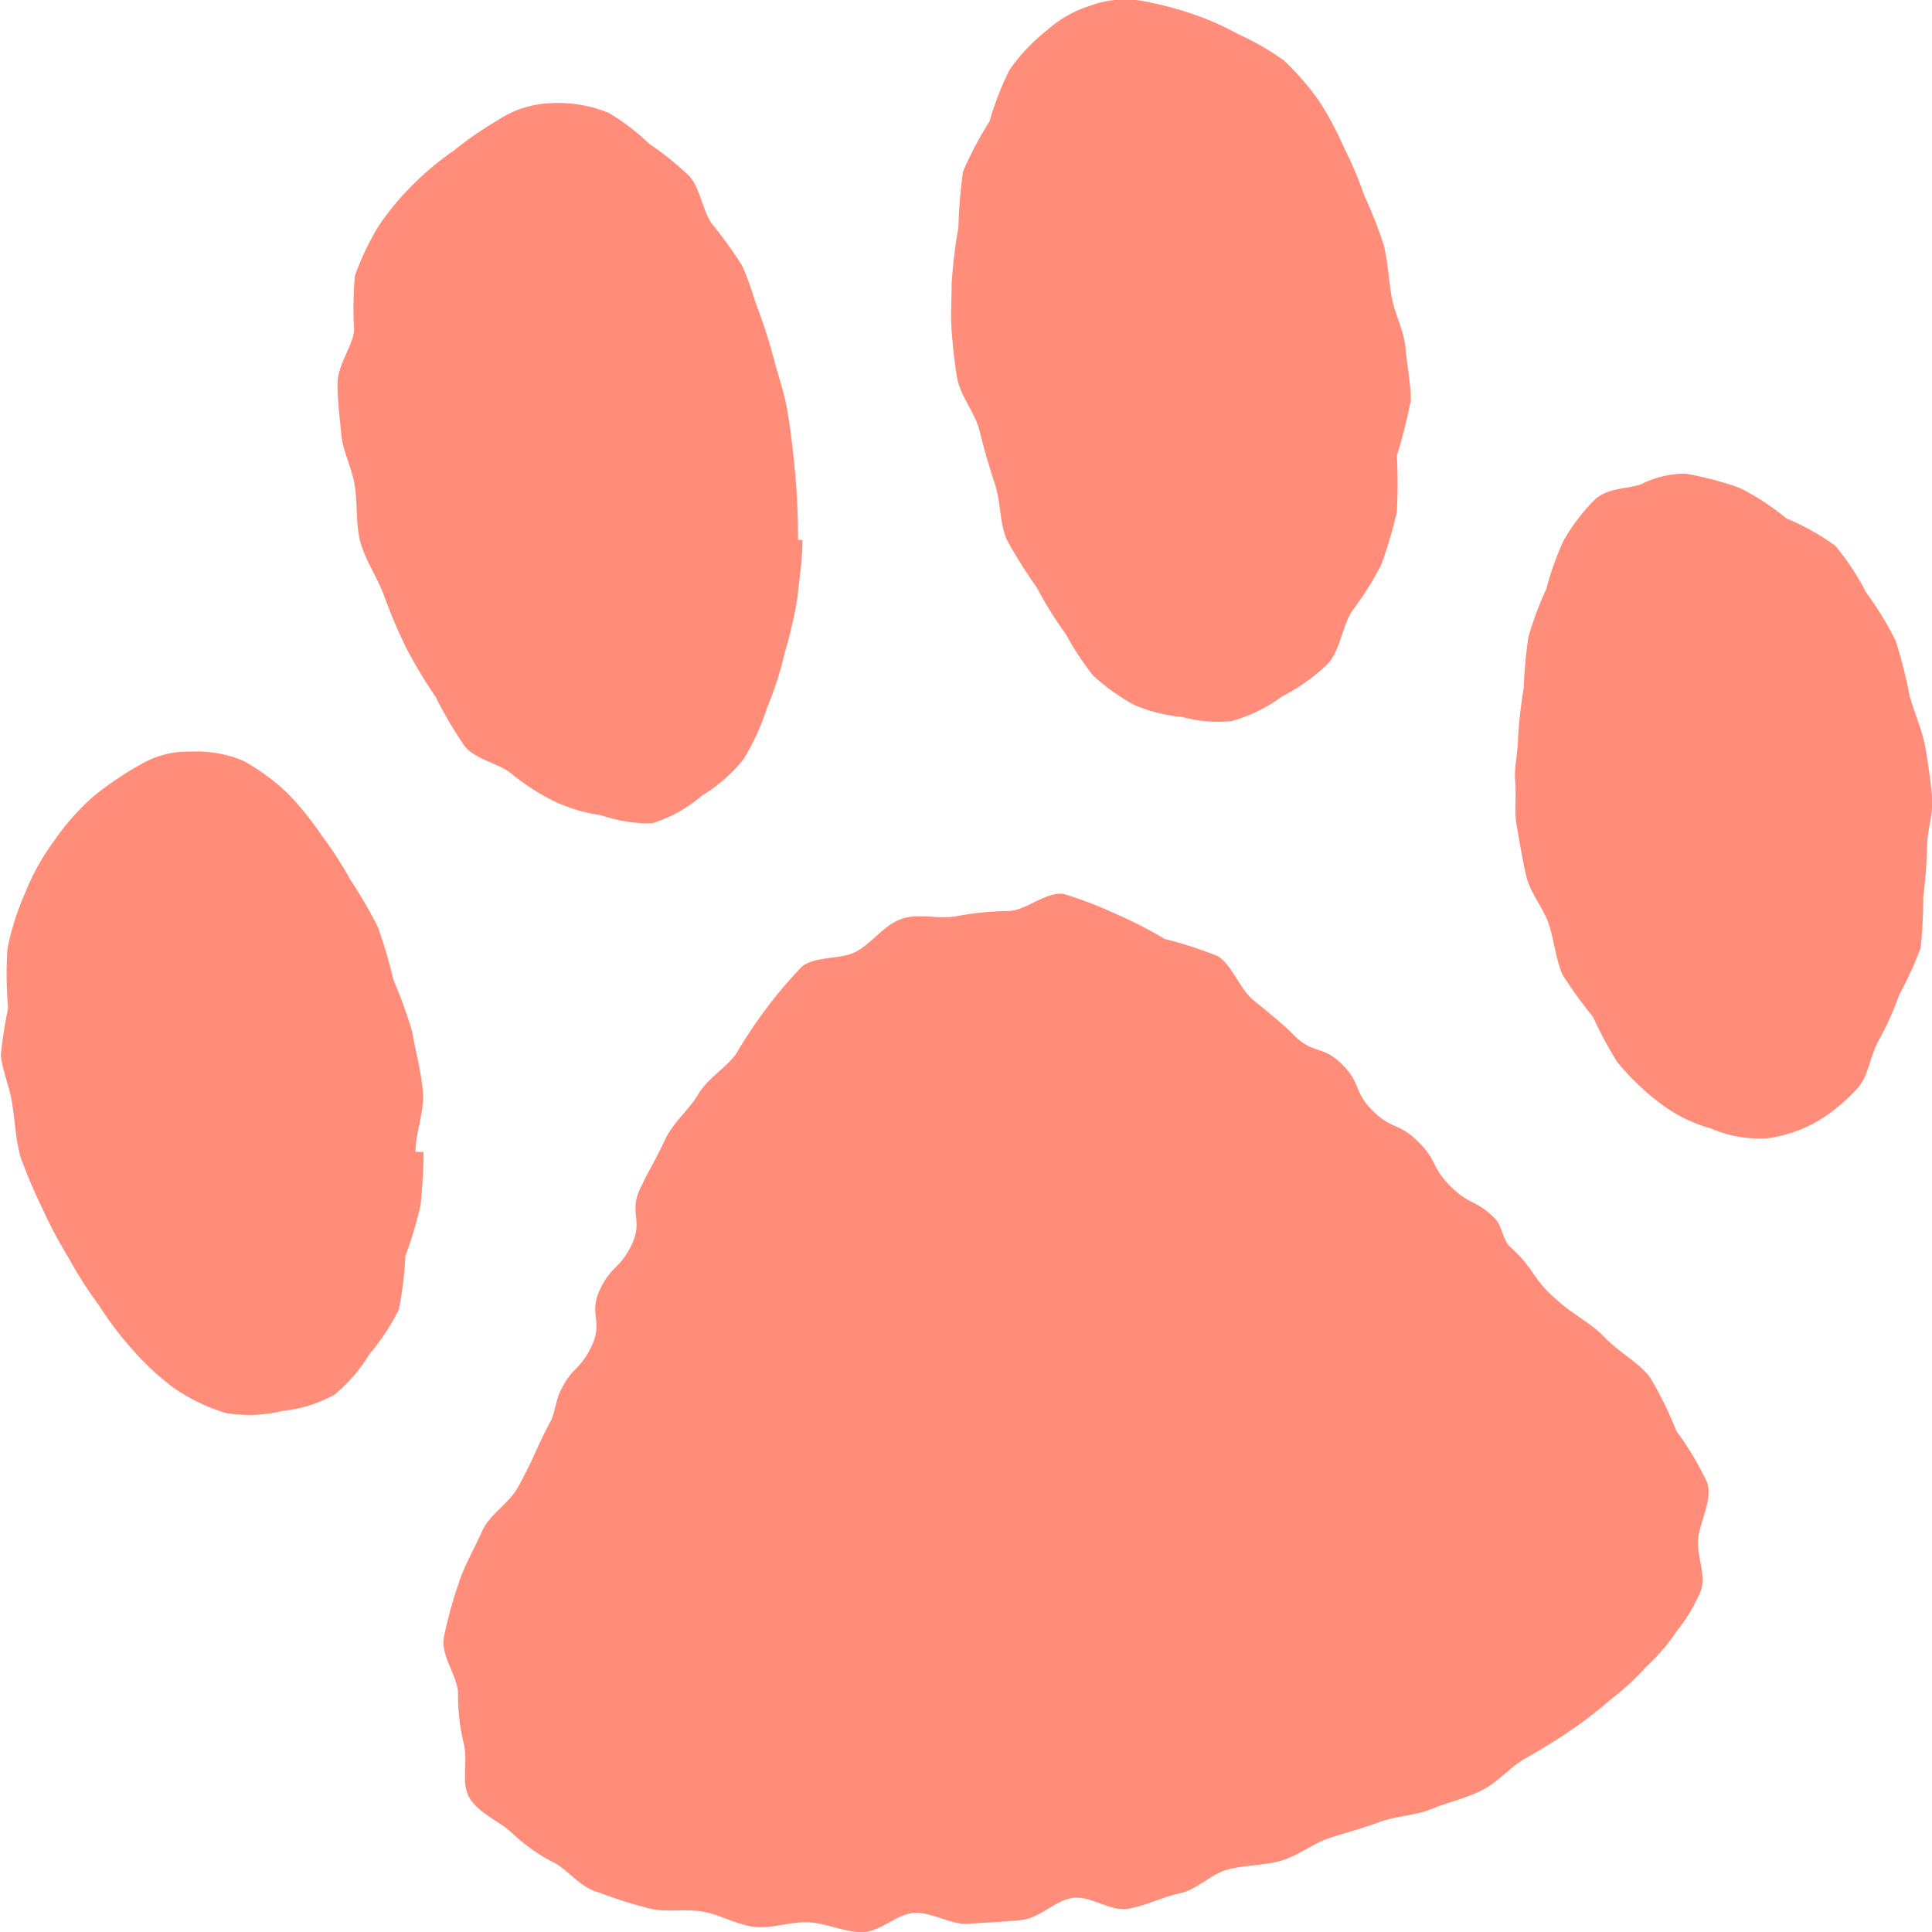 <svg height="30" viewBox="0 0 30 30" width="30" xmlns="http://www.w3.org/2000/svg"><g fill="#ff8d79"><path d="m872.652 1751.758a2.143 2.143 0 0 0 .775-.429 2.416 2.416 0 0 0 .655-.576 3.735 3.735 0 0 0 .362-.8 5.1 5.1 0 0 0 .269-.836 6.815 6.815 0 0 0 .2-.867c.027-.284.077-.58.077-.892h-.068c0-.331-.011-.667-.043-1.015-.03-.332-.067-.667-.126-1.009-.046-.263-.133-.51-.2-.762s-.144-.507-.236-.751-.158-.509-.274-.741a6.716 6.716 0 0 0 -.465-.64c-.148-.229-.175-.536-.342-.73a4.52 4.52 0 0 0 -.62-.5 3.51 3.51 0 0 0 -.633-.484 2.08 2.08 0 0 0 -.9-.151 1.586 1.586 0 0 0 -.828.268 5.338 5.338 0 0 0 -.679.469 4.4 4.4 0 0 0 -.635.53 4 4 0 0 0 -.535.646 4.189 4.189 0 0 0 -.365.766 5.751 5.751 0 0 0 -.012.853c-.034.266-.258.532-.258.825 0 .251.033.522.059.794.024.252.159.5.205.769.051.3.015.612.091.894s.261.548.363.821a8.393 8.393 0 0 0 .346.819 7.273 7.273 0 0 0 .457.761 6.74 6.74 0 0 0 .458.777c.188.21.517.256.716.415a3.556 3.556 0 0 0 .657.428 2.58 2.58 0 0 0 .741.222 2.353 2.353 0 0 0 .788.126z" transform="translate(-862.53 -1738.973)"/><path d="m852.682 1786.981a2.07 2.07 0 0 0 .8-.252 2.488 2.488 0 0 0 .544-.632 3.341 3.341 0 0 0 .456-.693 5.918 5.918 0 0 0 .1-.828 6.177 6.177 0 0 0 .236-.791c.025-.261.046-.538.046-.824h-.126c0-.305.145-.626.115-.946s-.113-.615-.168-.93a7.744 7.744 0 0 0 -.29-.8 7.626 7.626 0 0 0 -.239-.812 6.672 6.672 0 0 0 -.425-.731 5.766 5.766 0 0 0 -.453-.7 4.6 4.6 0 0 0 -.531-.655 3.185 3.185 0 0 0 -.684-.5 1.856 1.856 0 0 0 -.809-.142 1.452 1.452 0 0 0 -.775.195 4.913 4.913 0 0 0 -.759.516 3.74 3.74 0 0 0 -.6.686 3.509 3.509 0 0 0 -.441.794 4.143 4.143 0 0 0 -.277.874 6.152 6.152 0 0 0 .011.92 6.778 6.778 0 0 0 -.113.727c.022.232.125.463.168.709.051.294.06.594.137.871a8.22 8.22 0 0 0 .344.812 7.364 7.364 0 0 0 .411.771 6.306 6.306 0 0 0 .468.73 5.311 5.311 0 0 0 .526.692 4.072 4.072 0 0 0 .646.594 2.892 2.892 0 0 0 .8.381 2.212 2.212 0 0 0 .882-.036z" transform="translate(-848.287 -1765.074)"/><path d="m903.205 1739.1c0 .241-.018.489 0 .732s.044.489.085.728c.051.292.279.542.347.819s.151.562.24.832c.093.285.072.6.183.862a7.558 7.558 0 0 0 .465.742 6.078 6.078 0 0 0 .458.734 4.248 4.248 0 0 0 .423.641 3.315 3.315 0 0 0 .63.449 2.458 2.458 0 0 0 .745.189 2.191 2.191 0 0 0 .767.066 2.434 2.434 0 0 0 .788-.385 2.959 2.959 0 0 0 .711-.507c.182-.2.215-.534.362-.8a5 5 0 0 0 .464-.731 6.577 6.577 0 0 0 .246-.832 8.691 8.691 0 0 0 0-.871 8.276 8.276 0 0 0 .216-.853c0-.27-.059-.545-.083-.819s-.168-.524-.215-.794-.059-.557-.125-.812a7.532 7.532 0 0 0 -.3-.761 6.019 6.019 0 0 0 -.317-.747 4.872 4.872 0 0 0 -.386-.72 4.109 4.109 0 0 0 -.538-.623 3.943 3.943 0 0 0 -.711-.411 4.287 4.287 0 0 0 -.745-.326 5.32 5.32 0 0 0 -.792-.2 1.571 1.571 0 0 0 -.764.081 1.831 1.831 0 0 0 -.669.378 2.9 2.9 0 0 0 -.587.62 4.681 4.681 0 0 0 -.31.8 5.58 5.58 0 0 0 -.411.776 7.529 7.529 0 0 0 -.072.871 7.743 7.743 0 0 0 -.105.872z" transform="translate(-888.428 -1734.695)"/><path d="m935.769 1765.31c0 .222-.064.447-.044.67s-.017.456.022.676c.047.269.09.54.152.8s.267.491.348.739.109.542.211.781a6.775 6.775 0 0 0 .475.658 5.822 5.822 0 0 0 .376.7 3.827 3.827 0 0 0 .656.633 2.316 2.316 0 0 0 .8.4 1.885 1.885 0 0 0 .9.15 2.2 2.2 0 0 0 .76-.265 2.777 2.777 0 0 0 .621-.517c.167-.188.189-.494.324-.736a4.65 4.65 0 0 0 .318-.709 5.685 5.685 0 0 0 .332-.724 7.568 7.568 0 0 0 .041-.795 7.7 7.7 0 0 0 .06-.786c0-.248.1-.506.078-.758s-.059-.5-.1-.75c-.052-.3-.179-.57-.251-.835a7.584 7.584 0 0 0 -.214-.846 5.065 5.065 0 0 0 -.455-.745 4.25 4.25 0 0 0 -.48-.73 3.718 3.718 0 0 0 -.763-.427 3.832 3.832 0 0 0 -.724-.473 4.984 4.984 0 0 0 -.842-.222 1.529 1.529 0 0 0 -.7.169c-.22.069-.5.052-.7.225a2.973 2.973 0 0 0 -.493.644 4.473 4.473 0 0 0 -.269.753 5.233 5.233 0 0 0 -.277.741 6.817 6.817 0 0 0 -.073.79 7.055 7.055 0 0 0 -.089.789z" transform="translate(-912.197 -1753.844)"/><path d="m890.964 1789.737c-.113-.12-.12-.326-.228-.433-.3-.3-.391-.2-.69-.5s-.2-.393-.5-.691-.411-.185-.709-.483-.176-.422-.475-.72-.445-.151-.744-.449c-.2-.2-.421-.373-.634-.548s-.32-.533-.551-.683a6.792 6.792 0 0 0 -.826-.267 6.271 6.271 0 0 0 -.755-.386 5.978 5.978 0 0 0 -.81-.311c-.28-.044-.583.261-.864.264a4.651 4.651 0 0 0 -.81.082c-.28.05-.584-.053-.85.042s-.44.358-.689.5-.627.062-.853.239a6.6 6.6 0 0 0 -.558.657 7.2 7.2 0 0 0 -.469.705c-.166.221-.438.374-.586.623s-.389.437-.512.7c-.18.383-.2.372-.384.755s.047.49-.133.873-.313.32-.494.7.052.493-.129.877-.309.323-.489.707c-.065.139-.079.3-.137.438-.27.512-.238.531-.513 1.039-.143.264-.448.433-.56.687-.122.275-.276.535-.362.8a6.714 6.714 0 0 0 -.234.85c-.054.3.219.607.219.883a3.165 3.165 0 0 0 .091.779c.067.278-.05.6.087.834s.43.344.641.528a2.808 2.808 0 0 0 .651.469c.236.112.425.4.709.47a6.915 6.915 0 0 0 .792.251c.254.067.557 0 .84.052.261.045.522.205.8.235.266.028.555-.086.837-.071s.544.152.825.153.54-.29.82-.3.556.189.835.169.55-.029.827-.059.513-.3.788-.342.591.218.864.169.53-.183.8-.24.495-.308.759-.374.554-.058.815-.133.493-.268.75-.352.527-.155.78-.249.556-.1.8-.2.536-.168.776-.286c.256-.126.441-.359.67-.491.249-.144.48-.279.694-.428a6.632 6.632 0 0 0 .651-.5 3.977 3.977 0 0 0 .548-.506 3.031 3.031 0 0 0 .474-.553 2.608 2.608 0 0 0 .378-.634c.071-.239-.048-.48-.048-.738 0-.3.234-.628.144-.935a4.91 4.91 0 0 0 -.479-.8 5.779 5.779 0 0 0 -.409-.833c-.176-.233-.475-.383-.7-.617-.2-.214-.479-.349-.719-.561-.432-.367-.343-.476-.762-.857z" transform="translate(-867.523 -1770.384)"/></g></svg>